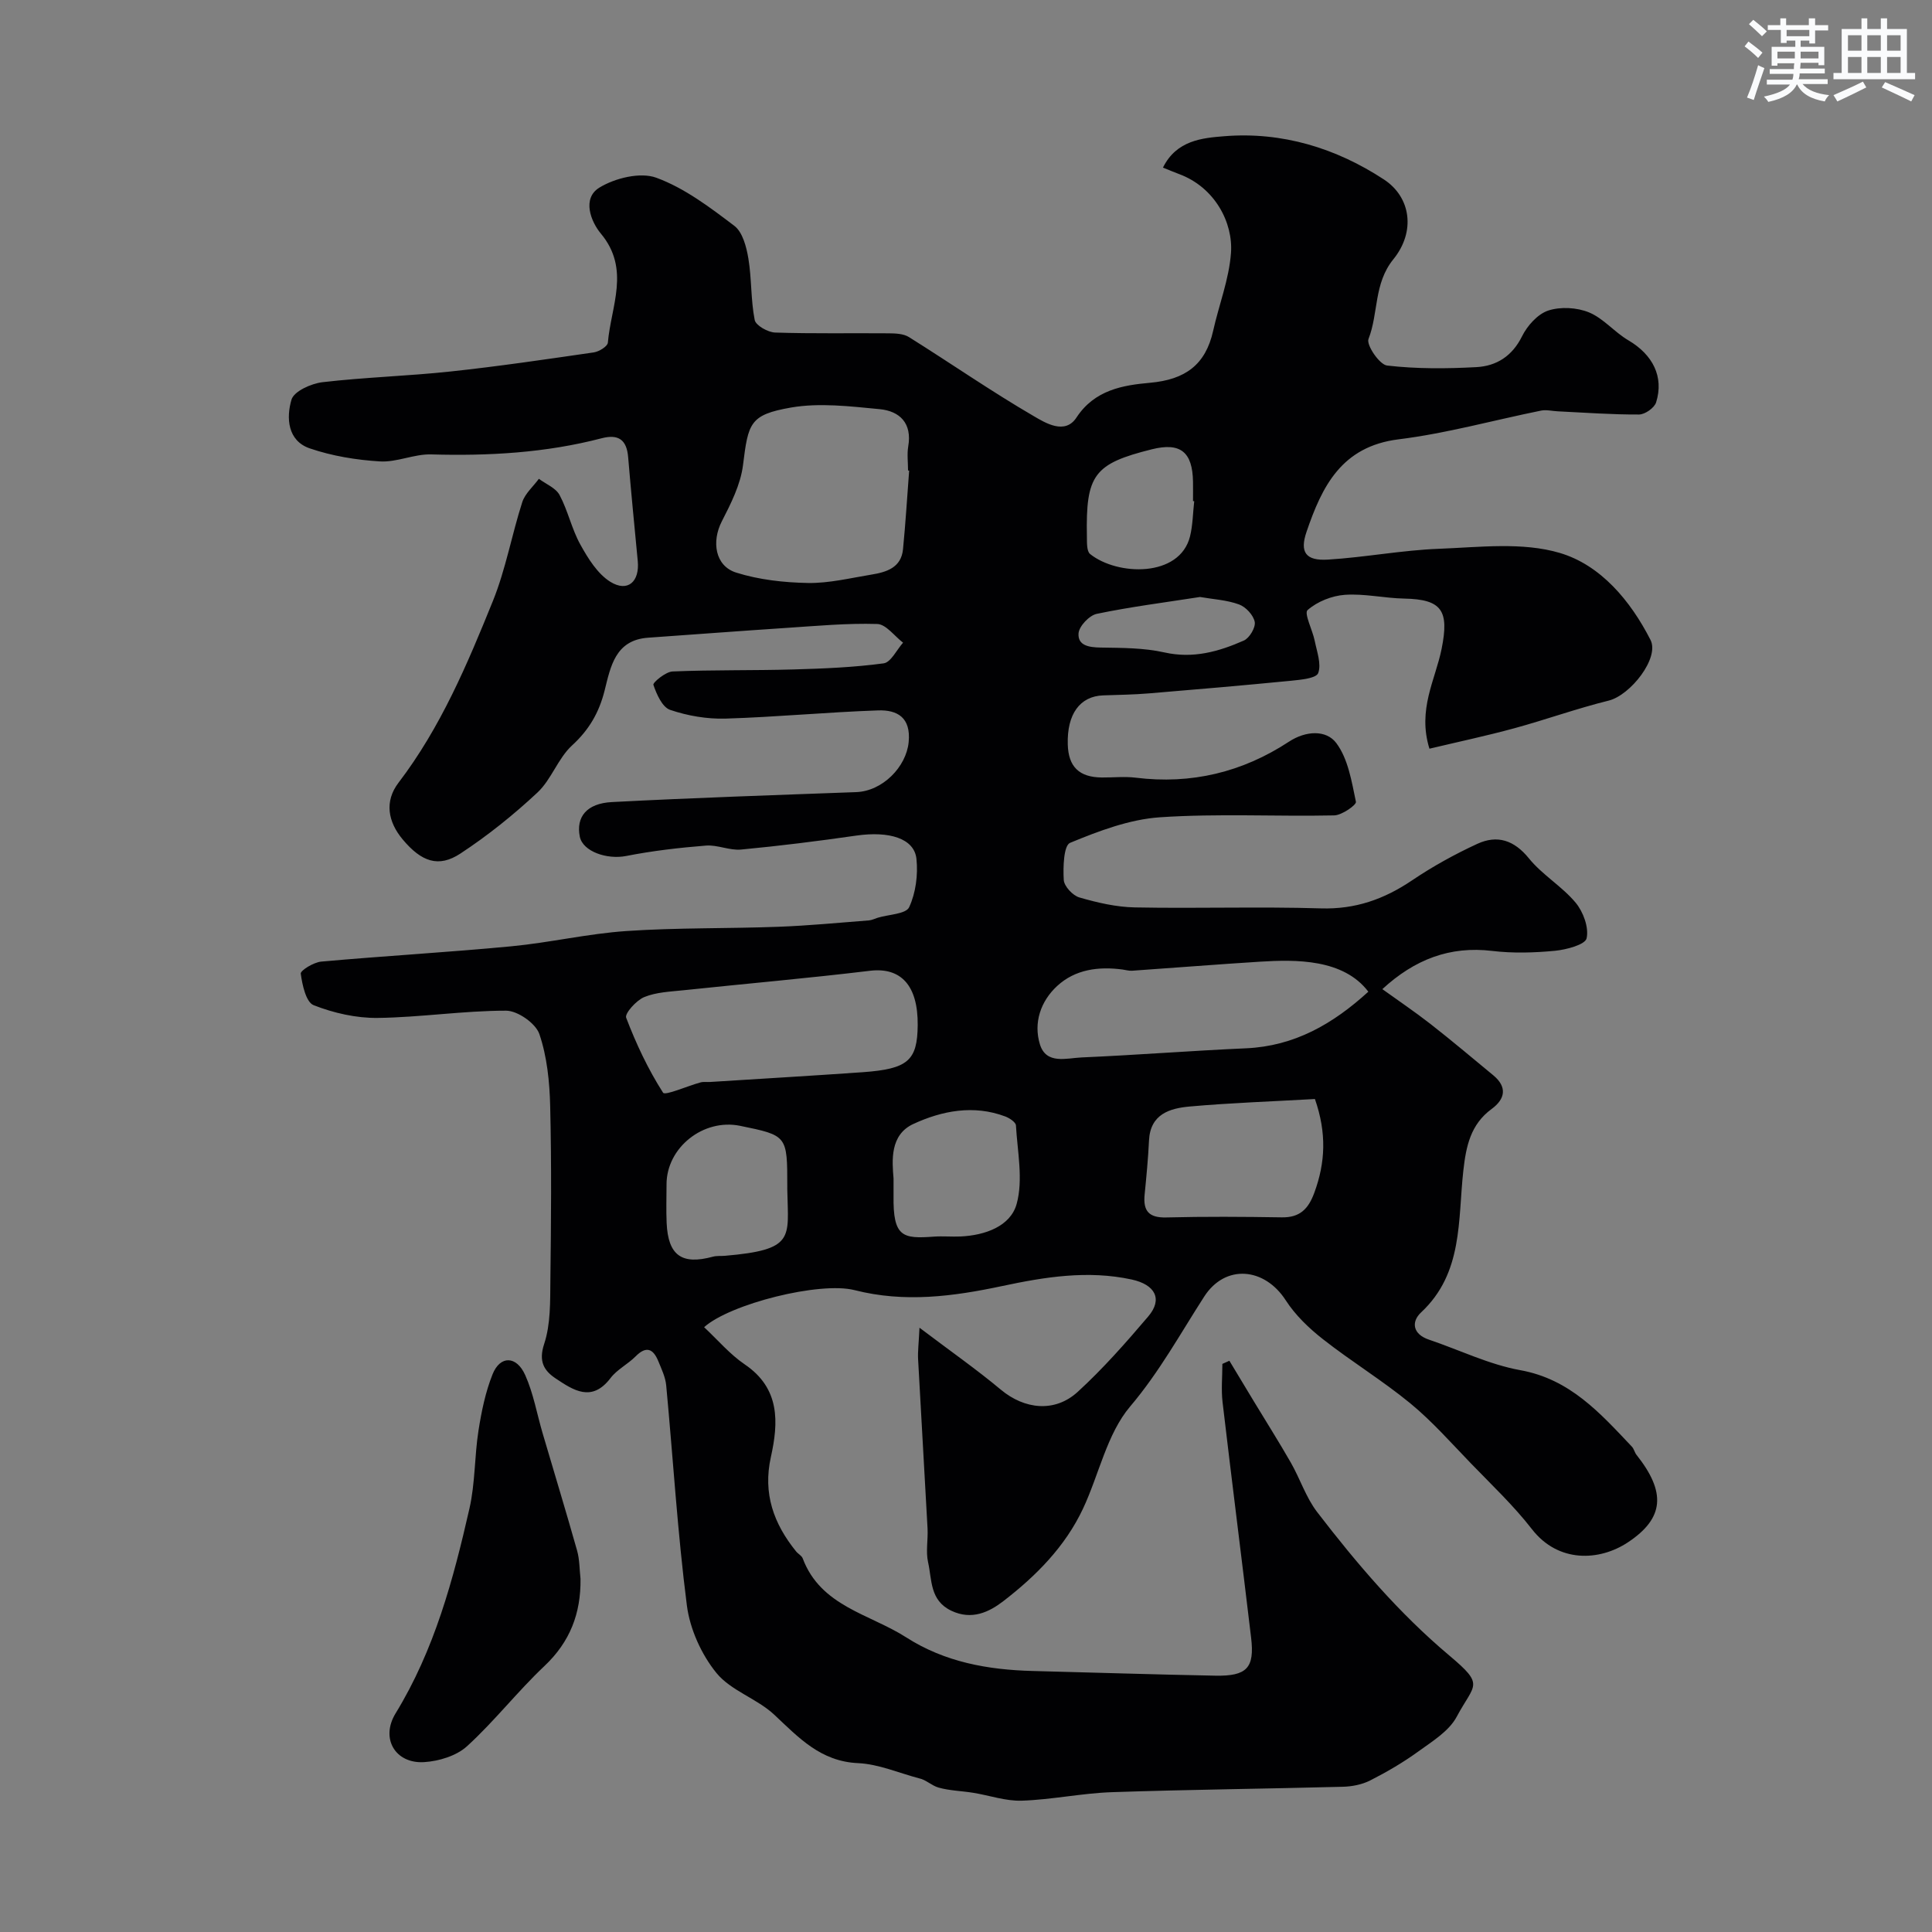 <svg enable-background="new 0 0 400 400" viewBox="0 0 400 400" xmlns="http://www.w3.org/2000/svg"><rect x="0" y="0" width="400" height="400" fill="#808080" stroke="none"/><path d="m254.53 281.73c1.7 2.81 3.39 5.63 5.09 8.44 2.56 4.23 5.2 8.4 7.65 12.68 1.91 3.35 3.12 7.19 5.43 10.2 8.23 10.71 16.95 20.95 27.39 29.73 7.41 6.23 5.18 5.77 1.5 12.66-1.59 2.98-5.07 5.1-7.98 7.21-3.12 2.26-6.5 4.23-9.94 5.98-1.68.85-3.74 1.25-5.65 1.3-15.93.42-31.87.58-47.8 1.12-6.22.21-12.41 1.55-18.64 1.76-3.34.12-6.71-1.09-10.08-1.63-2.39-.39-4.87-.43-7.18-1.08-1.44-.41-2.65-1.65-4.01-1.91-4.22-1.11-8.4-2.96-12.65-3.15-7.77-.35-12.27-5.26-17.34-10.01-3.58-3.36-9-4.98-12-8.67-3.11-3.83-5.48-9.08-6.11-13.97-1.94-15.12-2.85-30.37-4.28-45.56-.16-1.72-.98-3.41-1.65-5.05-1.05-2.54-2.49-3.18-4.69-.95-1.61 1.62-3.84 2.71-5.19 4.49-3.88 5.1-7.71 2.5-11.36.07-2.39-1.59-3.58-3.51-2.38-7.13 1.36-4.11 1.24-8.79 1.29-13.22.15-12 .25-24-.04-35.99-.12-5.03-.64-10.26-2.24-14.96-.76-2.22-4.5-4.84-6.89-4.84-8.87 0-17.73 1.39-26.6 1.5-4.44.05-9.1-1.01-13.25-2.64-1.57-.62-2.35-4.19-2.66-6.52-.09-.67 2.68-2.36 4.23-2.5 13.11-1.18 26.27-1.92 39.38-3.17 7.97-.76 15.85-2.62 23.83-3.16 10.46-.71 20.97-.49 31.45-.88 6.25-.23 12.49-.84 18.73-1.32.63-.05 1.24-.37 1.86-.56 2.25-.68 5.82-.75 6.48-2.17 1.37-2.96 1.86-6.71 1.51-10.01-.44-4.23-5.61-5.8-12.45-4.82-7.93 1.14-15.88 2.14-23.85 2.89-2.38.23-4.89-1.01-7.28-.82-5.53.44-11.07 1.08-16.5 2.15-4 .79-9.01-.93-9.62-4.01-.8-4.04 1.39-6.88 6.65-7.15 16.85-.88 33.71-1.44 50.57-2.06 5.47-.2 10.38-5.23 10.87-10.36.49-5.12-2.38-6.69-6.32-6.56-10.54.36-21.07 1.38-31.61 1.7-3.83.11-7.84-.58-11.46-1.81-1.62-.55-2.8-3.23-3.46-5.18-.16-.47 2.53-2.71 3.96-2.77 8.37-.35 16.75-.18 25.12-.42 6.21-.18 12.44-.43 18.58-1.26 1.51-.2 2.7-2.79 4.03-4.28-1.78-1.36-3.53-3.82-5.35-3.87-6.25-.19-12.53.4-18.79.81-9.55.63-19.1 1.36-28.65 2.03-6.82.48-7.77 6.03-9 10.93-1.15 4.58-3.22 8.15-6.76 11.39-2.9 2.67-4.25 7.02-7.13 9.72-4.95 4.63-10.31 8.93-15.97 12.65-4.5 2.96-8.05 1.74-11.96-2.94-3.04-3.64-3.81-7.85-.85-11.73 8.72-11.43 14.24-24.52 19.55-37.65 2.65-6.56 3.89-13.67 6.07-20.44.58-1.79 2.27-3.23 3.44-4.83 1.47 1.1 3.51 1.9 4.29 3.37 1.74 3.26 2.51 7.05 4.31 10.27 1.59 2.87 3.55 6.04 6.2 7.69 3.59 2.22 6.08-.02 5.67-4.3-.68-7.18-1.39-14.35-1.99-21.53-.3-3.59-2.01-4.8-5.5-3.89-11.58 3.02-23.36 3.68-35.29 3.34-3.53-.1-7.13 1.67-10.62 1.45-4.89-.3-9.89-1.12-14.51-2.7-4.61-1.58-4.89-6.34-3.78-10.09.51-1.73 4.07-3.33 6.41-3.61 8.82-1.03 17.72-1.27 26.55-2.22 9.9-1.06 19.77-2.52 29.63-3.95 1.09-.16 2.84-1.24 2.91-2.01.64-7.55 4.71-15.21-1.45-22.59-2.06-2.47-3.96-7.28-.3-9.52 3.25-1.98 8.47-3.26 11.79-2.04 5.84 2.14 11.1 6.13 16.15 9.96 1.71 1.3 2.5 4.35 2.9 6.74.7 4.2.49 8.57 1.31 12.74.22 1.14 2.73 2.56 4.23 2.61 7.82.26 15.66.09 23.49.16 1.42.01 3.09.07 4.22.78 8.64 5.41 17.03 11.24 25.83 16.36 2.4 1.4 6.46 3.94 8.85.3 3.76-5.74 9.63-6.7 15.23-7.2 7.28-.65 11.5-3.71 13.07-10.76 1.2-5.38 3.29-10.67 3.69-16.1.47-6.28-3.33-13.63-10.79-16.37-1.02-.38-2.03-.81-3.29-1.32 2.8-5.69 8.22-6.14 12.73-6.5 11.92-.96 23.09 2.45 33.02 8.96 5.6 3.67 6.59 10.8 1.95 16.52-4.09 5.04-3.05 11.14-5.15 16.51-.48 1.23 2.28 5.31 3.85 5.49 6.1.71 12.33.66 18.48.33 4.15-.22 7.42-2.26 9.46-6.38 1.09-2.2 3.23-4.6 5.42-5.33 2.54-.84 5.95-.65 8.45.38 3 1.24 5.28 4.1 8.15 5.78 5.02 2.95 7.41 7.52 5.74 12.85-.36 1.14-2.31 2.51-3.54 2.51-5.6.03-11.21-.39-16.81-.66-1.16-.05-2.36-.37-3.46-.15-9.84 1.99-19.59 4.72-29.52 5.95-11.81 1.47-15.85 9.76-19.05 19.16-1.44 4.22-.16 6.02 4.43 5.74 7.69-.47 15.32-1.95 23-2.24 8.36-.32 17.26-1.44 25.01.86 8.45 2.5 14.64 9.89 18.78 18.01 1.91 3.74-4.15 11.44-8.65 12.56-6.59 1.63-13 3.94-19.55 5.73-5.76 1.57-11.61 2.81-17.57 4.23-2.52-8.13 1.24-14.28 2.52-20.67 1.59-7.91.09-10.26-7.74-10.41-4.1-.08-8.22-1.06-12.27-.78-2.71.19-5.74 1.4-7.74 3.16-.77.68 1.03 4.14 1.48 6.37.45 2.24 1.41 4.79.72 6.67-.4 1.09-3.61 1.39-5.61 1.59-9.81.96-19.64 1.81-29.46 2.62-3.13.26-6.28.3-9.43.41-4.83.16-7.53 3.87-7.35 10.15.13 4.64 2.36 6.81 7.06 6.85 2.33.02 4.7-.24 6.99.04 11.52 1.43 22.09-1.12 31.74-7.45 3.48-2.29 7.73-2.5 9.81.29 2.45 3.27 3.18 7.96 4.06 12.16.13.64-2.91 2.78-4.51 2.81-12.03.25-24.1-.42-36.07.39-6.33.43-12.66 2.84-18.6 5.29-1.33.55-1.47 5.05-1.31 7.68.08 1.32 1.86 3.23 3.24 3.63 3.73 1.08 7.64 1.99 11.5 2.06 12.83.25 25.67-.19 38.49.2 7.12.22 13.08-1.89 18.85-5.78 4.28-2.89 8.87-5.43 13.56-7.59 4.1-1.88 7.59-.78 10.66 3.01 2.77 3.42 6.84 5.78 9.67 9.17 1.59 1.9 2.78 5.16 2.28 7.39-.3 1.32-4.19 2.35-6.55 2.58-4.29.41-8.71.54-12.98.03-8.79-1.06-16.09 1.77-22.76 7.91 3.26 2.35 6.72 4.68 10 7.24 4.4 3.44 8.66 7.04 12.96 10.59 2.95 2.44 2.47 4.92-.32 6.97-4.39 3.21-5.31 7.75-5.87 12.76-1.15 10.26-.01 21.21-8.74 29.36-2.09 1.95-1.76 4.51 1.62 5.65 6.31 2.13 12.44 5.15 18.91 6.32 10.33 1.86 16.55 8.92 23.11 15.84.43.46.55 1.19.95 1.69 6.13 7.73 5.8 13.11-1.82 18.14-5.85 3.86-14.37 4.29-19.83-2.75-3.78-4.87-8.32-9.16-12.62-13.61-4.1-4.24-8.03-8.72-12.57-12.45-5.76-4.73-12.19-8.65-18.06-13.26-2.91-2.28-5.73-4.98-7.71-8.05-4.4-6.84-12.53-7.56-16.89-.79-4.95 7.68-9.28 15.61-15.32 22.74-4.84 5.71-6.45 14.09-9.77 21.16-3.7 7.88-9.74 13.95-16.5 19.16-2.91 2.24-6.52 4.02-10.78 1.98-4.47-2.14-3.98-6.4-4.8-10.03-.5-2.22.01-4.65-.11-6.98-.63-11.7-1.33-23.4-1.96-35.1-.08-1.57.13-3.15.29-6.48 6.44 4.87 11.83 8.64 16.86 12.84 4.85 4.04 11.13 4.81 15.91.43 5.23-4.79 9.97-10.17 14.58-15.59 3.1-3.64 1.4-6.61-3.41-7.66-9.1-1.97-17.98-.53-26.82 1.35-10.15 2.16-20.2 3.49-30.55.85-7.21-1.84-25.8 2.85-31.16 7.67 2.82 2.63 5.32 5.61 8.42 7.71 7.34 4.98 6.99 12.01 5.4 19.18-1.68 7.58.59 13.8 5.22 19.53.42.52 1.15.87 1.37 1.44 3.73 9.95 13.86 11.5 21.45 16.37 7.97 5.11 16.9 6.71 26.18 6.95 12.6.32 25.2.73 37.8.97 6.55.12 8.15-1.61 7.41-7.85-1.93-16.26-4-32.5-5.91-48.76-.31-2.61-.04-5.29-.04-7.94.45-.19.95-.42 1.45-.65zm-66.3-184.3c-.08-.01-.15-.01-.23-.02 0-1.67-.23-3.37.04-4.99.83-4.81-1.76-7.31-5.93-7.71-6.1-.58-12.43-1.36-18.36-.33-8.54 1.5-8.83 3.2-9.92 11.92-.5 4.02-2.51 7.98-4.4 11.67-2.12 4.15-1.4 9.2 2.99 10.58 4.73 1.49 9.89 2.06 14.88 2.15 4.35.07 8.74-1.02 13.09-1.73 3.13-.51 6.2-1.42 6.57-5.27.53-5.41.86-10.85 1.27-16.27zm1.77 114.8c.07-8.25-3.51-12.01-9.89-11.24-12.84 1.55-25.73 2.67-38.59 4.03-2.75.29-5.66.39-8.15 1.42-1.64.68-4.06 3.39-3.73 4.27 2.06 5.39 4.54 10.68 7.64 15.52.43.66 5.06-1.4 7.76-2.13.62-.17 1.32-.05 1.99-.09 10.52-.67 21.04-1.28 31.56-2.02 9.39-.67 11.35-2.4 11.41-9.76zm93.3-6.91c-5.16-6.81-15.03-6.67-22.33-6.22-8.87.55-17.73 1.27-26.6 1.88-.64.04-1.3-.16-1.95-.25-4.97-.66-9.8-.05-13.55 3.41-3.42 3.16-4.93 7.62-3.57 12.07 1.3 4.25 5.55 2.85 8.64 2.72 11.35-.49 22.68-1.39 34.03-1.89 10.01-.45 17.96-5 25.33-11.72zm-11.06 22.22c-8.8.5-17.38.79-25.91 1.55-4.14.37-8.18 1.56-8.44 7.04-.18 3.75-.54 7.49-.91 11.23-.33 3.37.9 4.79 4.48 4.7 7.97-.2 15.95-.15 23.92-.02 3.75.06 5.51-1.74 6.74-5.11 2.29-6.22 2.58-12.34.12-19.39zm-109.24 18.09c0-10.54 0-10.54-9.77-12.54-7.61-1.56-15.23 4.5-15.23 12.11 0 2.66-.1 5.33.02 7.99.3 6.74 3.13 8.75 9.59 6.99.78-.21 1.65-.11 2.48-.18 14.5-1.24 13.1-3.68 12.92-13.37-.02-.33-.01-.67-.01-1zm22-1.63c0 1.88.01 2.71 0 3.55-.13 8.6 1.89 8.95 8.36 8.48 1.82-.13 3.67.05 5.49-.03 5.08-.23 10.36-2.1 11.64-6.75 1.38-5.03.16-10.81-.15-16.24-.04-.67-1.32-1.52-2.19-1.85-6.56-2.48-13.13-1.19-19.04 1.54-4.91 2.26-4.41 7.64-4.11 11.3zm62.25-140.23c-.08-.01-.17-.02-.25-.03 0-1.33.02-2.66 0-3.99-.1-6.21-2.62-8.2-8.52-6.73-11.99 2.99-13.7 5.26-13.45 18.03.02 1.25-.07 3.07.67 3.66 5.65 4.52 18.54 4.9 20.68-3.65.58-2.35.59-4.86.87-7.29zm1.2 19.83c-7.25 1.13-14.38 2.03-21.38 3.49-1.54.32-3.66 2.56-3.77 4.04-.18 2.55 2.19 2.9 4.58 2.94 4.42.07 8.94.05 13.21 1.01 5.94 1.33 11.24-.17 16.43-2.46 1.17-.51 2.47-2.71 2.26-3.86-.27-1.4-1.85-3.11-3.26-3.62-2.55-.93-5.4-1.07-8.07-1.54z" fill="#010103"/><path d="m120.19 326.89c.09 7.13-2.16 13.03-7.48 18.05-5.58 5.27-10.34 11.42-16.01 16.59-2.19 2-5.83 3.11-8.9 3.3-5.92.36-9.1-4.87-5.89-10.11 8.04-13.14 11.94-27.69 15.29-42.42 1.19-5.23 1.03-10.75 1.86-16.08.62-3.96 1.44-7.99 2.92-11.69 1.56-3.91 4.94-3.88 6.75.15 1.71 3.8 2.43 8.04 3.62 12.08 2.38 8.09 4.84 16.16 7.13 24.27.53 1.86.49 3.9.71 5.86z" fill="#010103"/><g fill="#fafbfc"><path d="m361.2 9.6.8-1c.9.7 1.9 1.4 2.9 2.3l-.9 1.1c-1-1-2-1.8-2.8-2.4zm.5 10.6c.9-2.1 1.6-4.3 2.3-6.7.4.2.8.4 1.3.6-.7 2.1-1.5 4.3-2.2 6.6zm.4-15.2.9-.9c1 .8 2 1.6 2.8 2.4l-1 1c-.9-.9-1.8-1.7-2.7-2.5zm12.5-1.2h1.2v1.4h2.7v1.1h-2.7v2.7h-1.2v-.6h-1.8v1.3h4.9v3.8h-1.2v-.5h-3.7c0 .4-.1.9-.1 1.2h5.1v1h-5.2c0 .5-.1.9-.2 1.2h6v1h-5.2c1.1 1.3 2.9 2 5.5 2.3-.4.4-.7.8-.9 1.3-2.9-.5-4.8-1.6-5.7-3.5h-.1c-.8 1.7-2.7 2.9-5.9 3.6-.2-.4-.6-.8-.9-1.1 2.8-.6 4.6-1.4 5.4-2.5h-4.8v-1h5.3c.1-.3.2-.7.2-1.2h-4.9v-1h5c0-.4 0-.8.1-1.2h-3.5v.5h-1.2v-3.9h4.9v-1.3h-1.8v.5h-1.2v-2.7h-2.7v-1h2.6v-1.4h1.2v1.4h4.7v-1.4zm-6.6 8.3h3.6c0-.4 0-.9 0-1.4h-3.6zm1.9-4.6h4.7v-1.3h-4.7zm6.6 3.2h-3.7v1.4h3.7z"/><path d="m385.3 3.8h1.3v2.2h2.8v-2.2h1.3v2.2h4.1v9.1h1.7v1.3h-16.9v-1.3h1.7v-9.1h4.1v-2.2zm.4 13.1.7 1.2c-1.8.9-3.8 1.9-6 2.9-.2-.4-.5-.8-.8-1.3 2.3-1 4.3-1.9 6.1-2.8zm-3.1-6.4h2.8v-3.2h-2.8zm0 4.6h2.8v-3.3h-2.8zm4-4.6h2.8v-3.2h-2.8zm0 4.6h2.8v-3.3h-2.8zm3.7 1.9c2.1.9 4.1 1.8 6.1 2.7l-.7 1.3c-2.2-1.1-4.2-2-6.1-2.9zm3.2-9.7h-2.8v3.2h2.8zm-2.8 7.8h2.8v-3.3h-2.8z"/></g></svg>